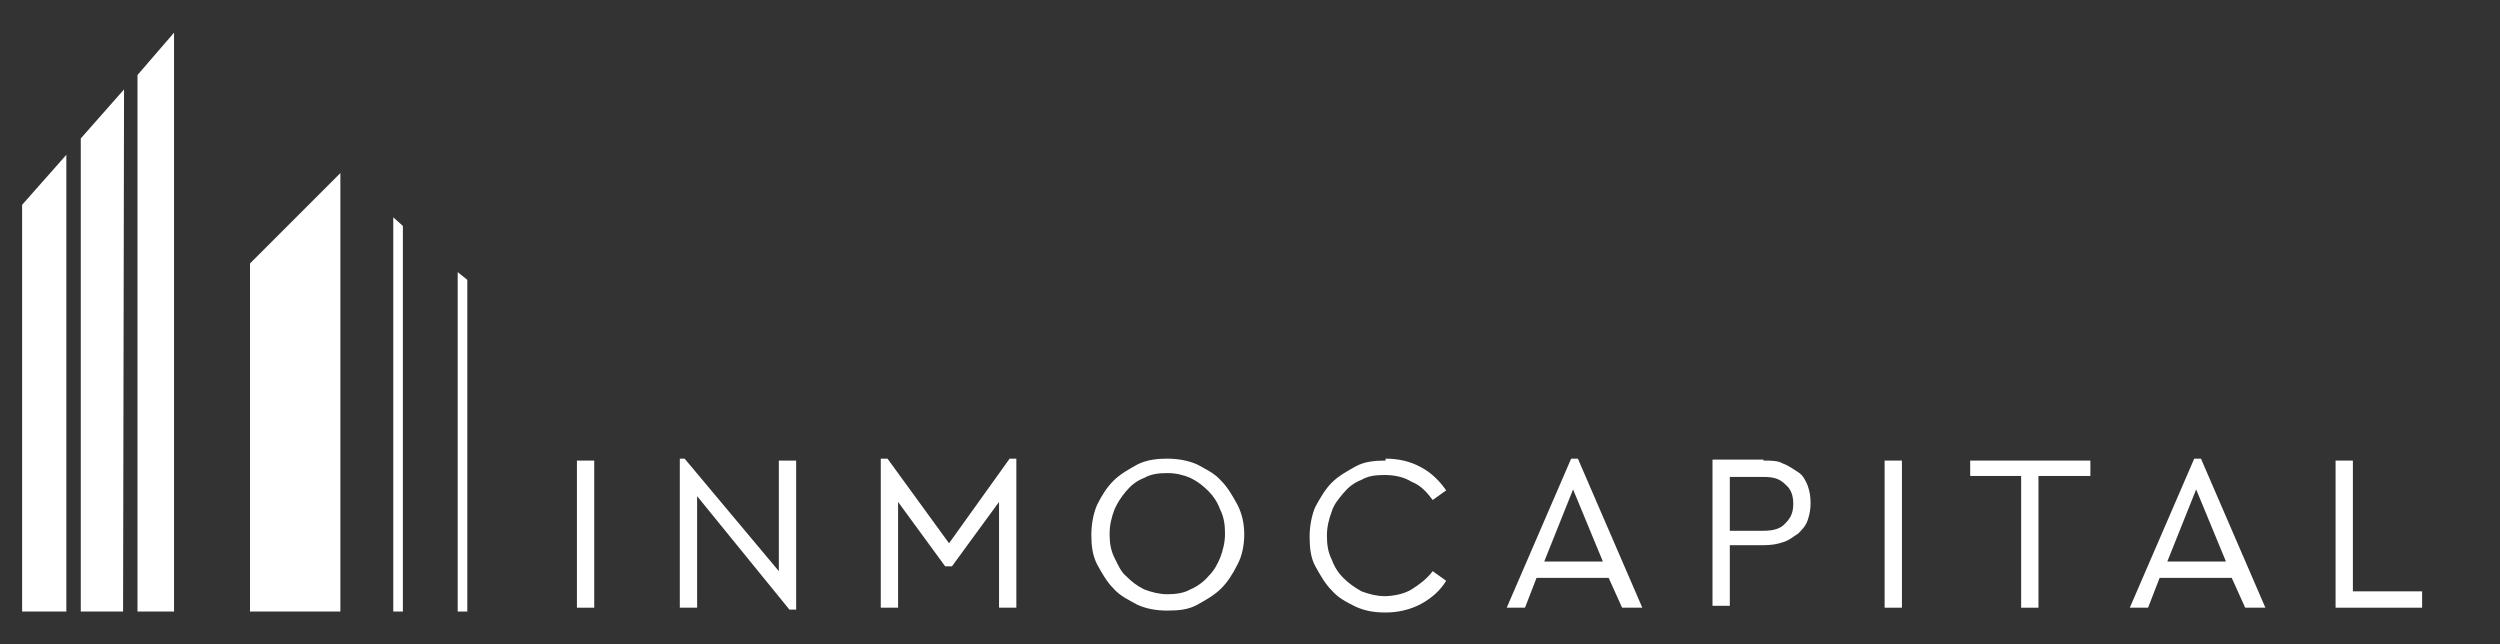 <?xml version="1.0" encoding="utf-8"?>
<!-- Generator: Adobe Illustrator 27.9.5, SVG Export Plug-In . SVG Version: 9.03 Build 54986)  -->
<svg version="1.1" id="Capa_1" xmlns="http://www.w3.org/2000/svg" xmlns:xlink="http://www.w3.org/1999/xlink" x="0px" y="0px"
	 width="260px" height="67px" viewBox="0 0 260 67" style="enable-background:new 0 0 260 67;" xml:space="preserve">
<rect x="0" y="0" width="260" height="67" fill="#333333" stroke="none"/>
<style type="text/css">
	.st0{display:none;}
	.st1{fill:#FFFFFF;}
</style>
<g id="Capa_1_00000015353908883143804550000010346939371096523182_" class="st0">
</g>
<g id="Capa_2_00000121985558027870493650000017184121774998960057_">
	<g>
		<rect x="60" y="47.9" class="st1" width="1.8" height="15.3"/>
		<polygon class="st1" points="81,59.4 81,47.9 82.8,47.9 82.8,63.4 82.1,63.4 72.5,51.6 72.5,63.2 70.7,63.2 70.7,47.7 71.2,47.7 
					"/>
		<polygon class="st1" points="105.7,63.2 103.9,63.2 103.9,52.2 99,58.9 98.3,58.9 93.4,52.2 93.4,63.2 91.6,63.2 91.6,47.7 
			92.3,47.7 98.7,56.5 105,47.7 105.7,47.7 		"/>
		<g>
			<path class="st1" d="M121.4,47.7c1.1,0,2.2,0.2,3.1,0.6c0.9,0.5,1.8,0.9,2.5,1.7c0.7,0.7,1.2,1.6,1.7,2.5c0.5,1,0.7,2,0.7,3.1
				c0,1-0.2,2.2-0.7,3.1c-0.5,1-1,1.8-1.7,2.5s-1.6,1.2-2.5,1.7s-1.9,0.6-3.1,0.6s-2.2-0.2-3.1-0.6c-0.9-0.5-1.8-0.9-2.5-1.7
				c-0.7-0.7-1.2-1.6-1.7-2.5c-0.5-1-0.6-2-0.6-3.1c0-1,0.2-2.2,0.6-3.1c0.5-1,1-1.8,1.7-2.5s1.6-1.2,2.5-1.7
				C119.3,47.8,120.4,47.7,121.4,47.7 M121.4,49.2c-0.9,0-1.7,0.1-2.4,0.5c-0.8,0.3-1.4,0.8-1.9,1.4s-0.9,1.2-1.2,1.9
				c-0.3,0.8-0.5,1.6-0.5,2.5s0.1,1.7,0.5,2.5s0.7,1.5,1.2,1.9c0.6,0.6,1.1,1,1.9,1.4c0.8,0.3,1.6,0.5,2.4,0.5s1.7-0.1,2.4-0.5
				c0.7-0.3,1.4-0.8,1.9-1.4c0.6-0.6,0.9-1.2,1.2-1.9c0.3-0.8,0.5-1.6,0.5-2.5s-0.1-1.7-0.5-2.5c-0.3-0.8-0.7-1.4-1.2-1.9
				c-0.6-0.6-1.1-1-1.9-1.4C123.1,49.4,122.3,49.2,121.4,49.2"/>
			<path class="st1" d="M144.1,47.7c1.4,0,2.6,0.3,3.7,0.9c1.1,0.6,1.9,1.4,2.6,2.4l-1.4,1c-0.6-0.8-1.2-1.5-2.2-1.9
				c-0.8-0.5-1.8-0.7-2.8-0.7s-1.7,0.1-2.4,0.5c-0.8,0.3-1.4,0.8-1.9,1.4s-1,1.2-1.2,1.9c-0.3,0.8-0.5,1.6-0.5,2.5s0.1,1.7,0.5,2.5
				c0.3,0.8,0.7,1.4,1.2,1.9c0.6,0.6,1.2,1,1.9,1.4c0.8,0.3,1.6,0.5,2.4,0.5c0.8,0,2-0.2,2.8-0.7s1.6-1.1,2.2-1.9l1.4,1
				c-0.6,1-1.5,1.8-2.6,2.4c-1.1,0.6-2.4,0.9-3.7,0.9s-2.2-0.2-3.1-0.6c-1-0.5-1.8-0.9-2.5-1.7c-0.7-0.7-1.2-1.6-1.7-2.5
				s-0.6-2-0.6-3.1c0-1,0.2-2.2,0.6-3.1c0.5-0.9,1-1.8,1.7-2.5s1.6-1.2,2.5-1.7s2-0.6,3.1-0.6"/>
		</g>
		<path class="st1" d="M170.6,63.2h-1.9l-1.4-3.1h-7.5l-1.2,3.1h-1.9l6.7-15.5h0.7l6.7,15.5H170.6z M160.6,58.4h6.1l-3.1-7.5
			L160.6,58.4z"/>
		<path class="st1" d="M183.4,47.9c0.8,0,1.5,0,2,0.3c0.6,0.2,1.1,0.6,1.6,0.9c0.5,0.3,0.8,0.9,1,1.4c0.2,0.6,0.3,1.1,0.3,1.8
			s-0.1,1.2-0.3,1.8s-0.6,1-1,1.4c-0.5,0.3-0.9,0.7-1.6,0.9c-0.6,0.2-1.2,0.3-2,0.3h-3.5V63h-1.8V47.8h5.3V47.9z M179.9,49.5v5.7
			h3.5c1,0,1.8-0.2,2.3-0.8c0.6-0.6,0.8-1.2,0.8-2s-0.2-1.5-0.8-2c-0.6-0.6-1.2-0.8-2.3-0.8h-3.5V49.5z"/>
		<rect x="196" y="47.9" class="st1" width="1.8" height="15.3"/>
		<polygon class="st1" points="217.4,49.5 212,49.5 212,63.2 210.2,63.2 210.2,49.5 204.9,49.5 204.9,47.9 217.4,47.9 		"/>
		<path class="st1" d="M235.4,63.2h-1.9l-1.4-3.1h-7.5l-1.2,3.1h-1.9l6.7-15.5h0.7l6.7,15.5H235.4z M225.4,58.4h6.1l-3.1-7.5
			L225.4,58.4z"/>
		<polygon class="st1" points="242.9,47.9 242.9,63.2 251.9,63.2 251.9,61.5 244.7,61.5 244.7,47.9 		"/>
		<polygon class="st1" points="26,27.4 26,63.6 35.4,63.6 35.4,18 		"/>
		<polygon class="st1" points="40.9,63.6 41.9,63.6 41.9,23.5 40.9,22.6 		"/>
		<polygon class="st1" points="47.6,63.6 48.6,63.6 48.6,29.1 47.6,28.3 		"/>
		<polygon class="st1" points="18.1,3.4 14.3,7.8 14.3,63.6 18.1,63.6 		"/>
		<polygon class="st1" points="8.4,14.4 8.4,63.6 12.8,63.6 12.9,9.3 		"/>
		<polygon class="st1" points="2.3,21.3 2.3,63.6 6.9,63.6 6.9,16.1 		"/>
	</g>
</g>
</svg>

